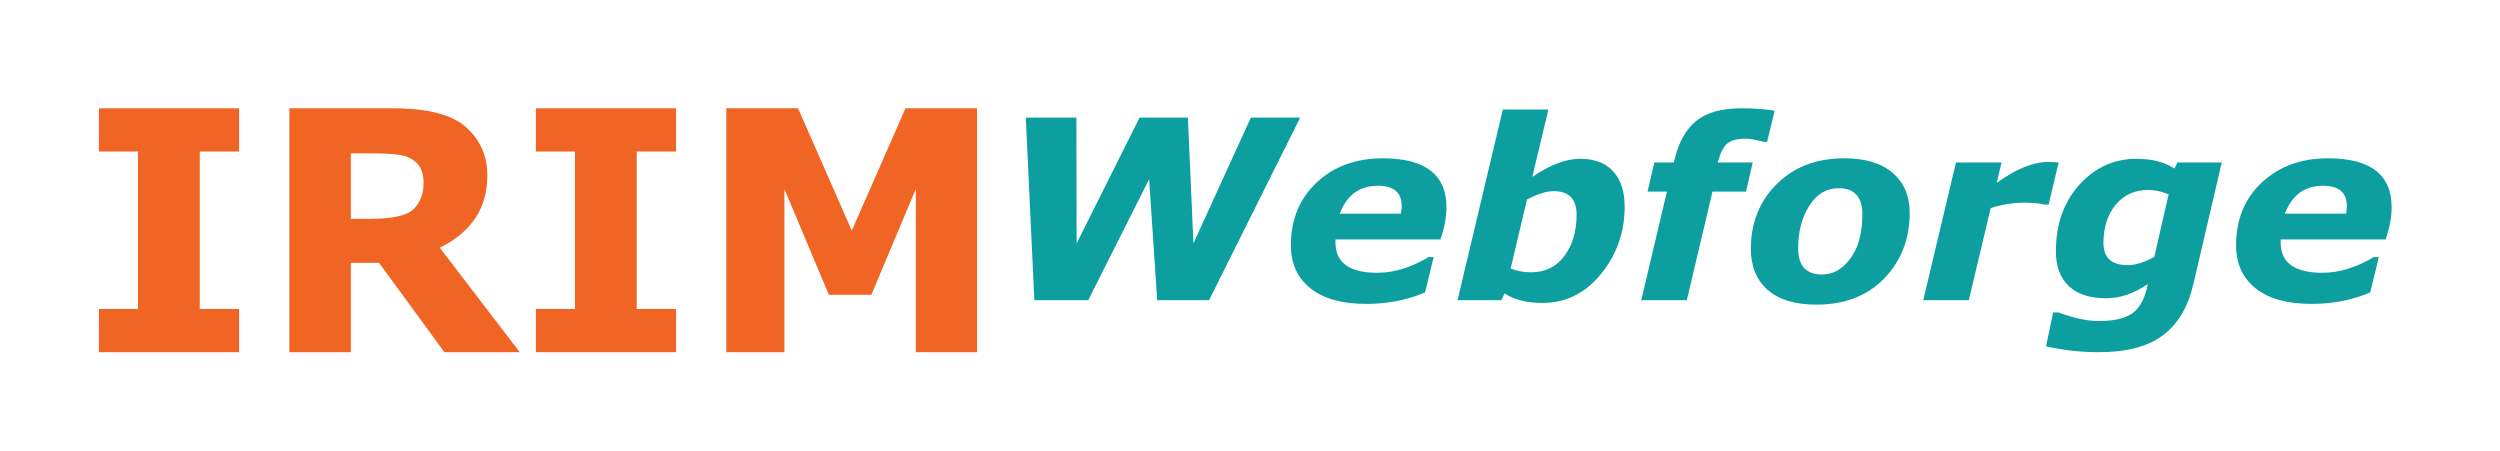 <svg viewBox="0 0 205 37" fill="none" xmlns="http://www.w3.org/2000/svg">
<path d="M19.606 28.88H8.115V25.336H11.319V12.425H8.115V8.88H19.606V12.425H16.38V25.336H19.606V28.88Z" fill="#F06424"/>
<path d="M42.619 28.88H36.441L31.086 21.555H28.767V28.88H23.727V8.88H32.203C35.081 8.88 37.095 9.407 38.233 10.448C39.383 11.48 39.962 12.79 39.962 14.38C39.962 17.06 38.66 19.036 36.062 20.309L42.619 28.88ZM28.767 12.575V17.946H30.306C32.161 17.946 33.363 17.683 33.911 17.151C34.459 16.625 34.733 15.905 34.733 15.003C34.733 14.358 34.586 13.859 34.291 13.499C33.995 13.145 33.595 12.897 33.089 12.768C32.583 12.64 31.745 12.575 30.58 12.575H28.767Z" fill="#F06424"/>
<path d="M55.436 28.88H43.944V25.336H47.149V12.425H43.944V8.88H55.436V12.425H52.21V25.336H55.436V28.88Z" fill="#F06424"/>
<path d="M80.115 28.88H75.097V15.497L71.449 24.176H67.97L64.322 15.497V28.88H59.557V8.88H65.44L69.846 18.912L74.253 8.88H80.115V28.88Z" fill="#F06424"/>
<path d="M106.615 9.644L99.142 24.619H94.89L94.229 14.689L89.234 24.619H84.817L84.115 9.644H88.264L88.284 19.956L93.445 9.644H97.408L97.862 19.956L102.569 9.644H106.615Z" fill="#0D9F9F"/>
<path d="M118.117 19.634H109.509V19.875C109.509 21.538 110.649 22.368 112.936 22.368C114.298 22.368 115.702 21.941 117.147 21.081H117.559L116.858 23.976C115.382 24.609 113.772 24.92 112.027 24.92C110.046 24.92 108.518 24.493 107.445 23.634C106.382 22.78 105.855 21.604 105.855 20.116C105.855 18.001 106.557 16.287 107.961 14.971C109.375 13.644 111.186 12.981 113.39 12.981C116.868 12.981 118.612 14.322 118.612 17.001C118.612 17.805 118.447 18.684 118.117 19.634ZM114.876 17.523C114.917 17.282 114.938 17.071 114.938 16.88C114.938 15.785 114.282 15.232 112.977 15.232C111.475 15.232 110.438 15.996 109.86 17.523H114.876Z" fill="#0D9F9F"/>
<path d="M123.377 24.056L123.109 24.619H119.517L123.232 8.981H126.969L125.648 14.508C127.093 13.518 128.398 13.021 129.57 13.021C130.751 13.021 131.654 13.363 132.274 14.046C132.903 14.729 133.223 15.694 133.223 16.941C133.223 19.031 132.573 20.875 131.283 22.468C129.988 24.051 128.393 24.84 126.494 24.84C125.183 24.84 124.146 24.579 123.377 24.056ZM125.214 16.358L123.872 22.026C124.409 22.227 124.966 22.328 125.544 22.328C126.7 22.328 127.609 21.885 128.269 21.001C128.94 20.116 129.281 18.986 129.281 17.604C129.281 16.317 128.651 15.674 127.402 15.674C126.809 15.674 126.081 15.905 125.214 16.358Z" fill="#0D9F9F"/>
<path d="M140.857 13.322H143.726L143.169 15.714H140.424L138.318 24.619H134.582L136.688 15.714H135.098L135.655 13.322H137.245L137.327 13.041C137.668 11.624 138.261 10.579 139.103 9.905C139.954 9.222 141.177 8.88 142.777 8.88C143.861 8.88 144.779 8.951 145.522 9.081L144.903 11.634H144.635L144.119 11.513C143.747 11.423 143.422 11.373 143.149 11.373C142.472 11.373 141.977 11.503 141.662 11.755C141.342 11.996 141.084 12.493 140.878 13.242L140.857 13.322Z" fill="#0D9F9F"/>
<path d="M148.936 24.981C147.203 24.981 145.871 24.579 144.953 23.775C144.029 22.961 143.57 21.84 143.57 20.418C143.57 18.277 144.277 16.498 145.696 15.091C147.11 13.684 148.957 12.981 151.228 12.981C152.962 12.981 154.288 13.383 155.212 14.187C156.13 14.981 156.595 16.071 156.595 17.463C156.595 19.594 155.898 21.383 154.51 22.83C153.116 24.267 151.259 24.981 148.936 24.981ZM152.714 17.584C152.714 16.152 152.064 15.433 150.774 15.433C149.767 15.433 148.962 15.915 148.358 16.88C147.75 17.835 147.45 18.991 147.45 20.358C147.45 21.795 148.1 22.508 149.411 22.508C150.319 22.508 151.094 22.066 151.744 21.182C152.389 20.297 152.714 19.101 152.714 17.584Z" fill="#0D9F9F"/>
<path d="M167.986 16.78H167.655L167.263 16.699C166.943 16.649 166.546 16.619 166.066 16.619C165.085 16.619 164.146 16.77 163.238 17.061L161.442 24.619H157.706L160.389 13.322H164.126L163.733 14.991C165.312 13.855 166.716 13.282 167.944 13.282C168.275 13.282 168.564 13.297 168.811 13.322L167.986 16.78Z" fill="#0D9F9F"/>
<path d="M182.185 13.322L179.852 23.312C179.408 25.202 178.572 26.599 177.334 27.513C176.106 28.423 174.367 28.88 172.111 28.88C170.625 28.88 169.18 28.719 167.777 28.398L168.355 25.624H168.809C170.073 26.091 171.167 26.327 172.091 26.327C173.273 26.327 174.165 26.131 174.774 25.744C175.394 25.353 175.827 24.614 176.075 23.513L176.116 23.292C174.986 24.071 173.856 24.458 172.731 24.458C171.368 24.458 170.336 24.126 169.634 23.453C168.933 22.785 168.582 21.84 168.582 20.619C168.582 18.398 169.222 16.574 170.501 15.152C171.792 13.735 173.355 13.021 175.187 13.021C176.467 13.021 177.504 13.292 178.304 13.825L178.552 13.322H182.185ZM177.829 15.935C177.236 15.694 176.684 15.574 176.178 15.574C175.048 15.574 174.145 15.986 173.474 16.8C172.813 17.619 172.483 18.659 172.483 19.915C172.483 21.137 173.149 21.744 174.485 21.744C175.115 21.744 175.837 21.518 176.653 21.061L177.829 15.935Z" fill="#0D9F9F"/>
<path d="M195.619 19.634H187.011V19.875C187.011 21.538 188.152 22.368 190.438 22.368C191.8 22.368 193.204 21.941 194.649 21.081H195.062L194.36 23.976C192.884 24.609 191.274 24.92 189.53 24.92C187.548 24.92 186.021 24.493 184.947 23.634C183.884 22.78 183.358 21.604 183.358 20.116C183.358 18.001 184.06 16.287 185.463 14.971C186.877 13.644 188.689 12.981 190.892 12.981C194.37 12.981 196.115 14.322 196.115 17.001C196.115 17.805 195.949 18.684 195.619 19.634ZM192.378 17.523C192.42 17.282 192.44 17.071 192.44 16.88C192.44 15.785 191.785 15.232 190.479 15.232C188.978 15.232 187.94 15.996 187.362 17.523H192.378Z" fill="#0D9F9F"/>
</svg>

